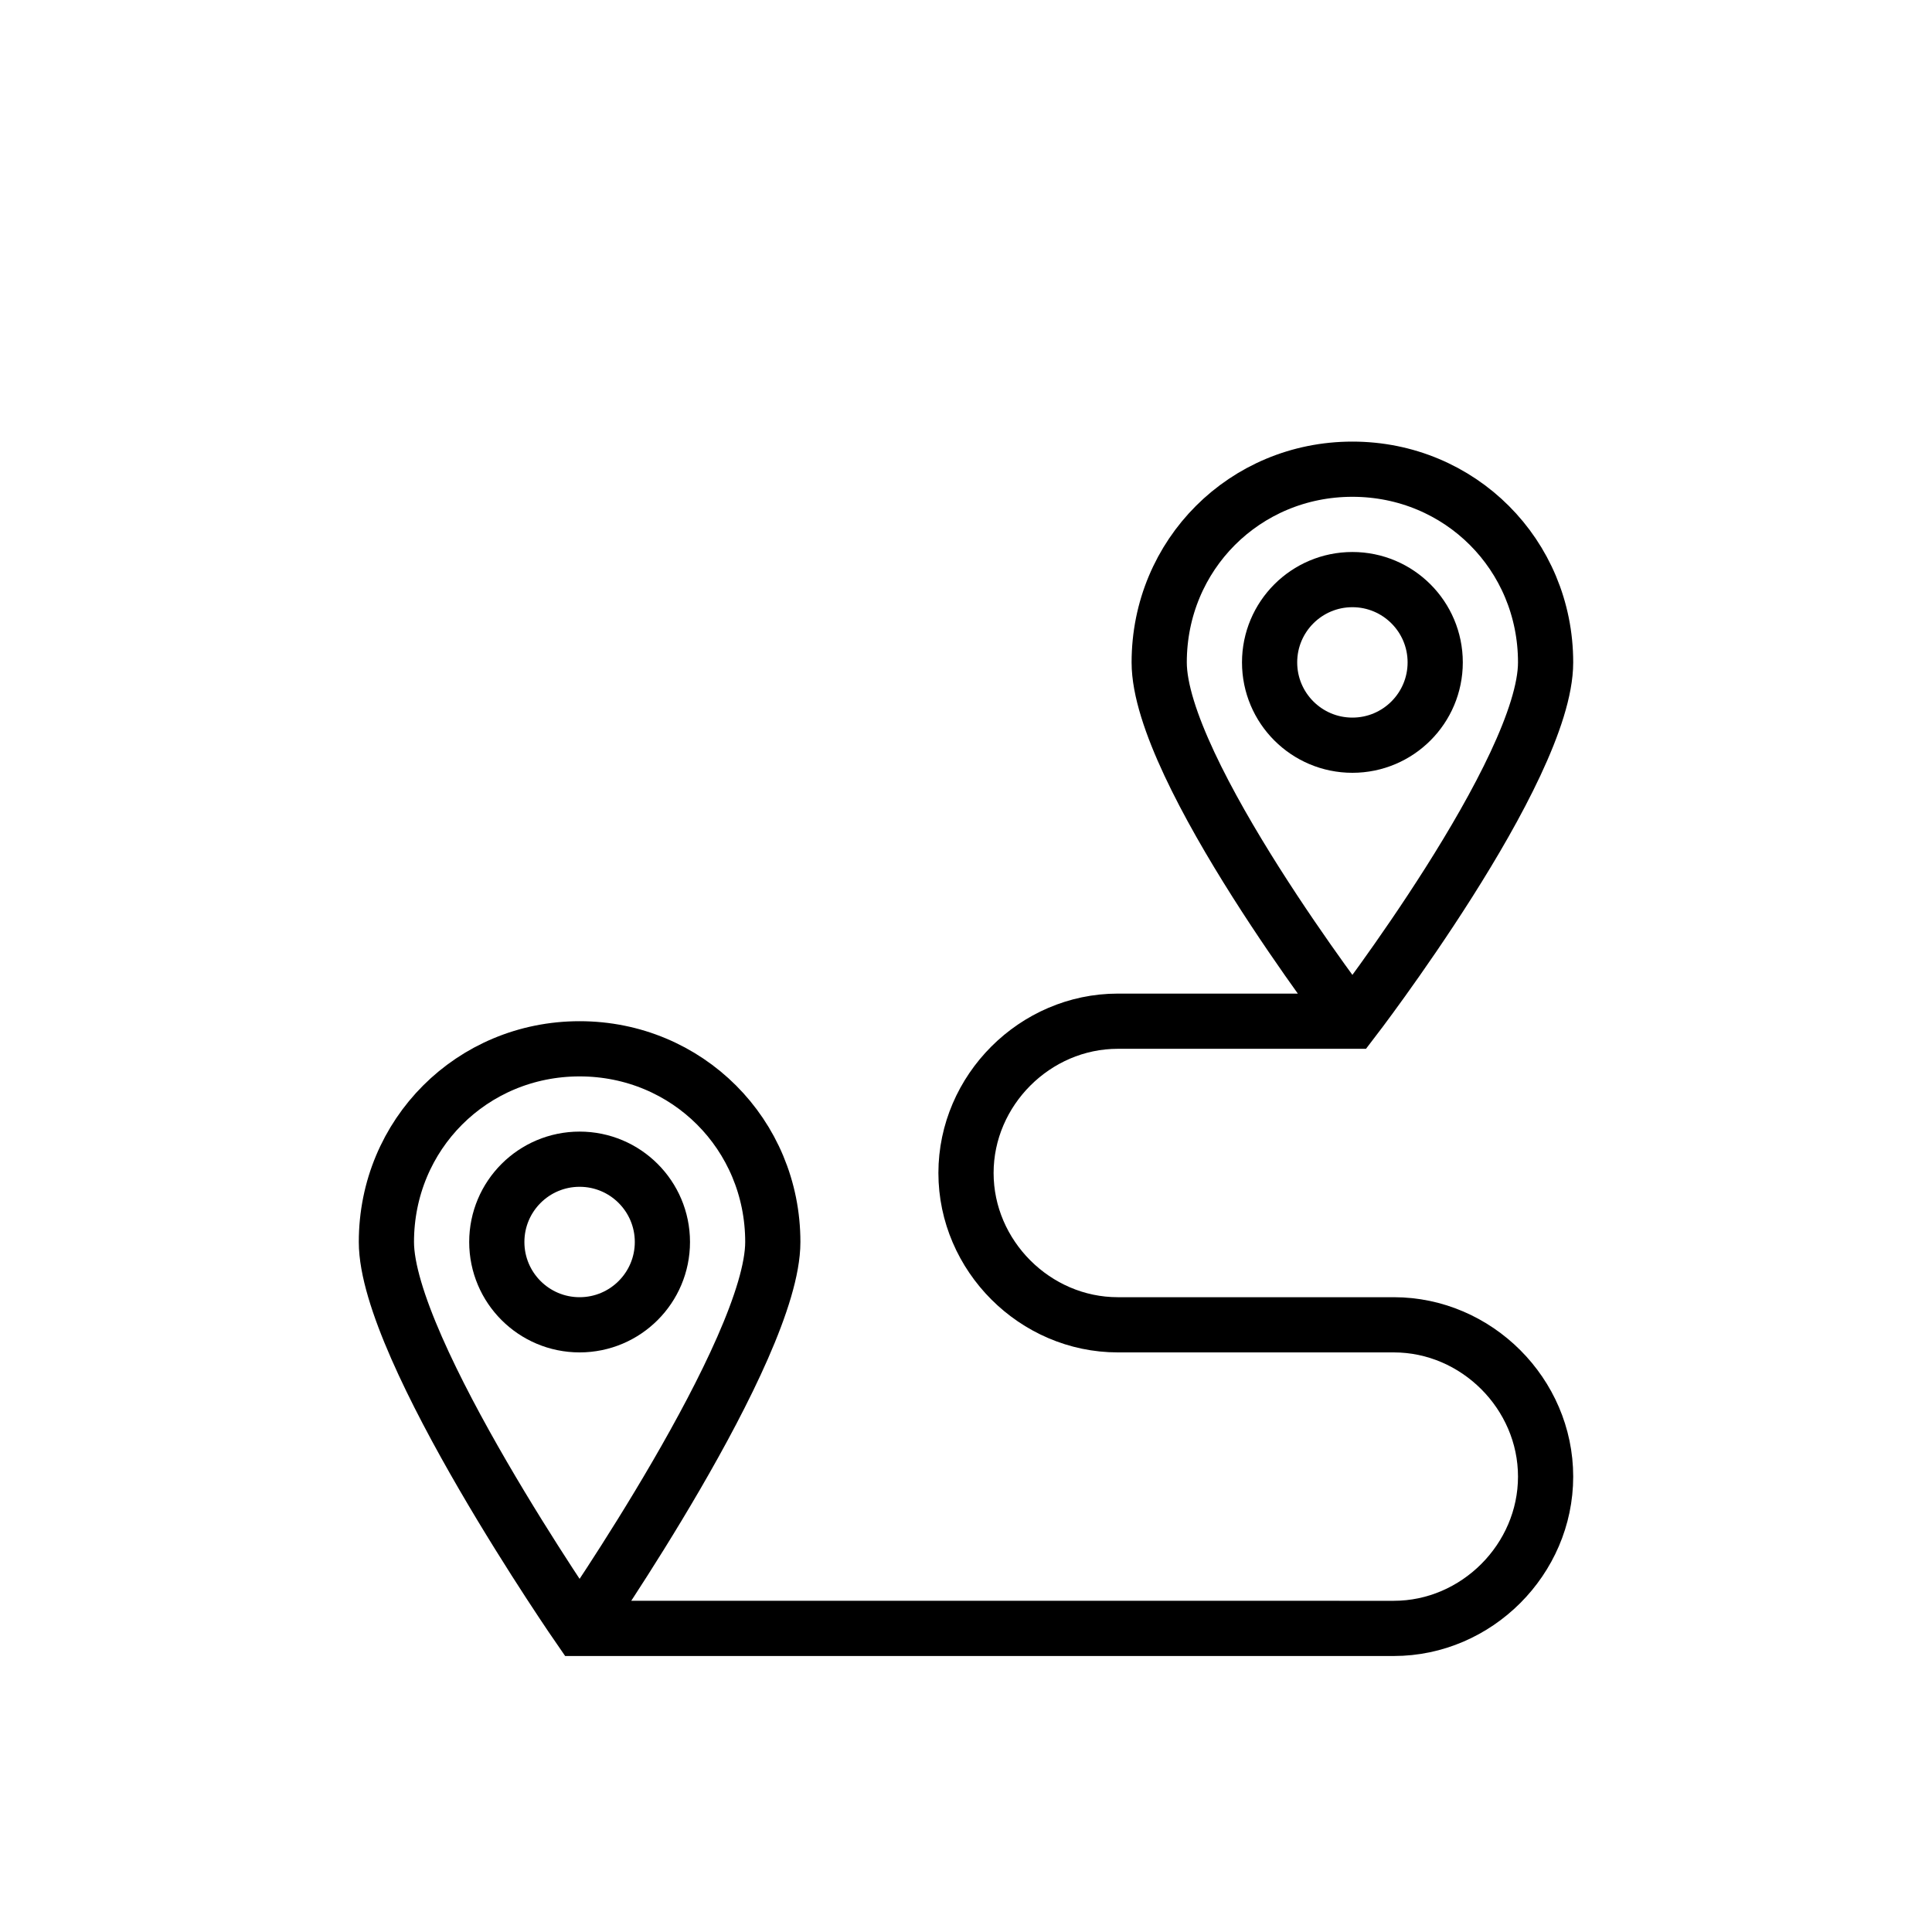 <?xml version="1.0" encoding="utf-8"?>
<!-- Generator: Adobe Illustrator 27.3.1, SVG Export Plug-In . SVG Version: 6.00 Build 0)  -->
<svg version="1.1" id="Ebene_1" xmlns="http://www.w3.org/2000/svg" xmlns:xlink="http://www.w3.org/1999/xlink" x="0px" y="0px"
	 viewBox="0 0 70 70" style="enable-background:new 0 0 70 70;" xml:space="preserve">
<style type="text/css">
	.st0{fill:none;stroke:#000000;stroke-width:2;stroke-miterlimit:10;}
</style>
<circle class="st0" cx="49" cy="24" r="3"/>
<path class="st0" d="M49,37c0,0-7-9.1-7-13s3.1-7,7-7s7,3.1,7,7S49,37,49,37h-8.5c-3,0-5.5,2.5-5.5,5.5l0,0c0,3,2.5,5.5,5.5,5.5h10
	c3,0,5.5,2.5,5.5,5.5l0,0c0,3-2.5,5.5-5.5,5.5H21c0,0-7-10.1-7-14s3.1-7,7-7s7,3.1,7,7s-7,14-7,14"/>
<circle class="st0" cx="21" cy="45" r="3"/>
</svg>
